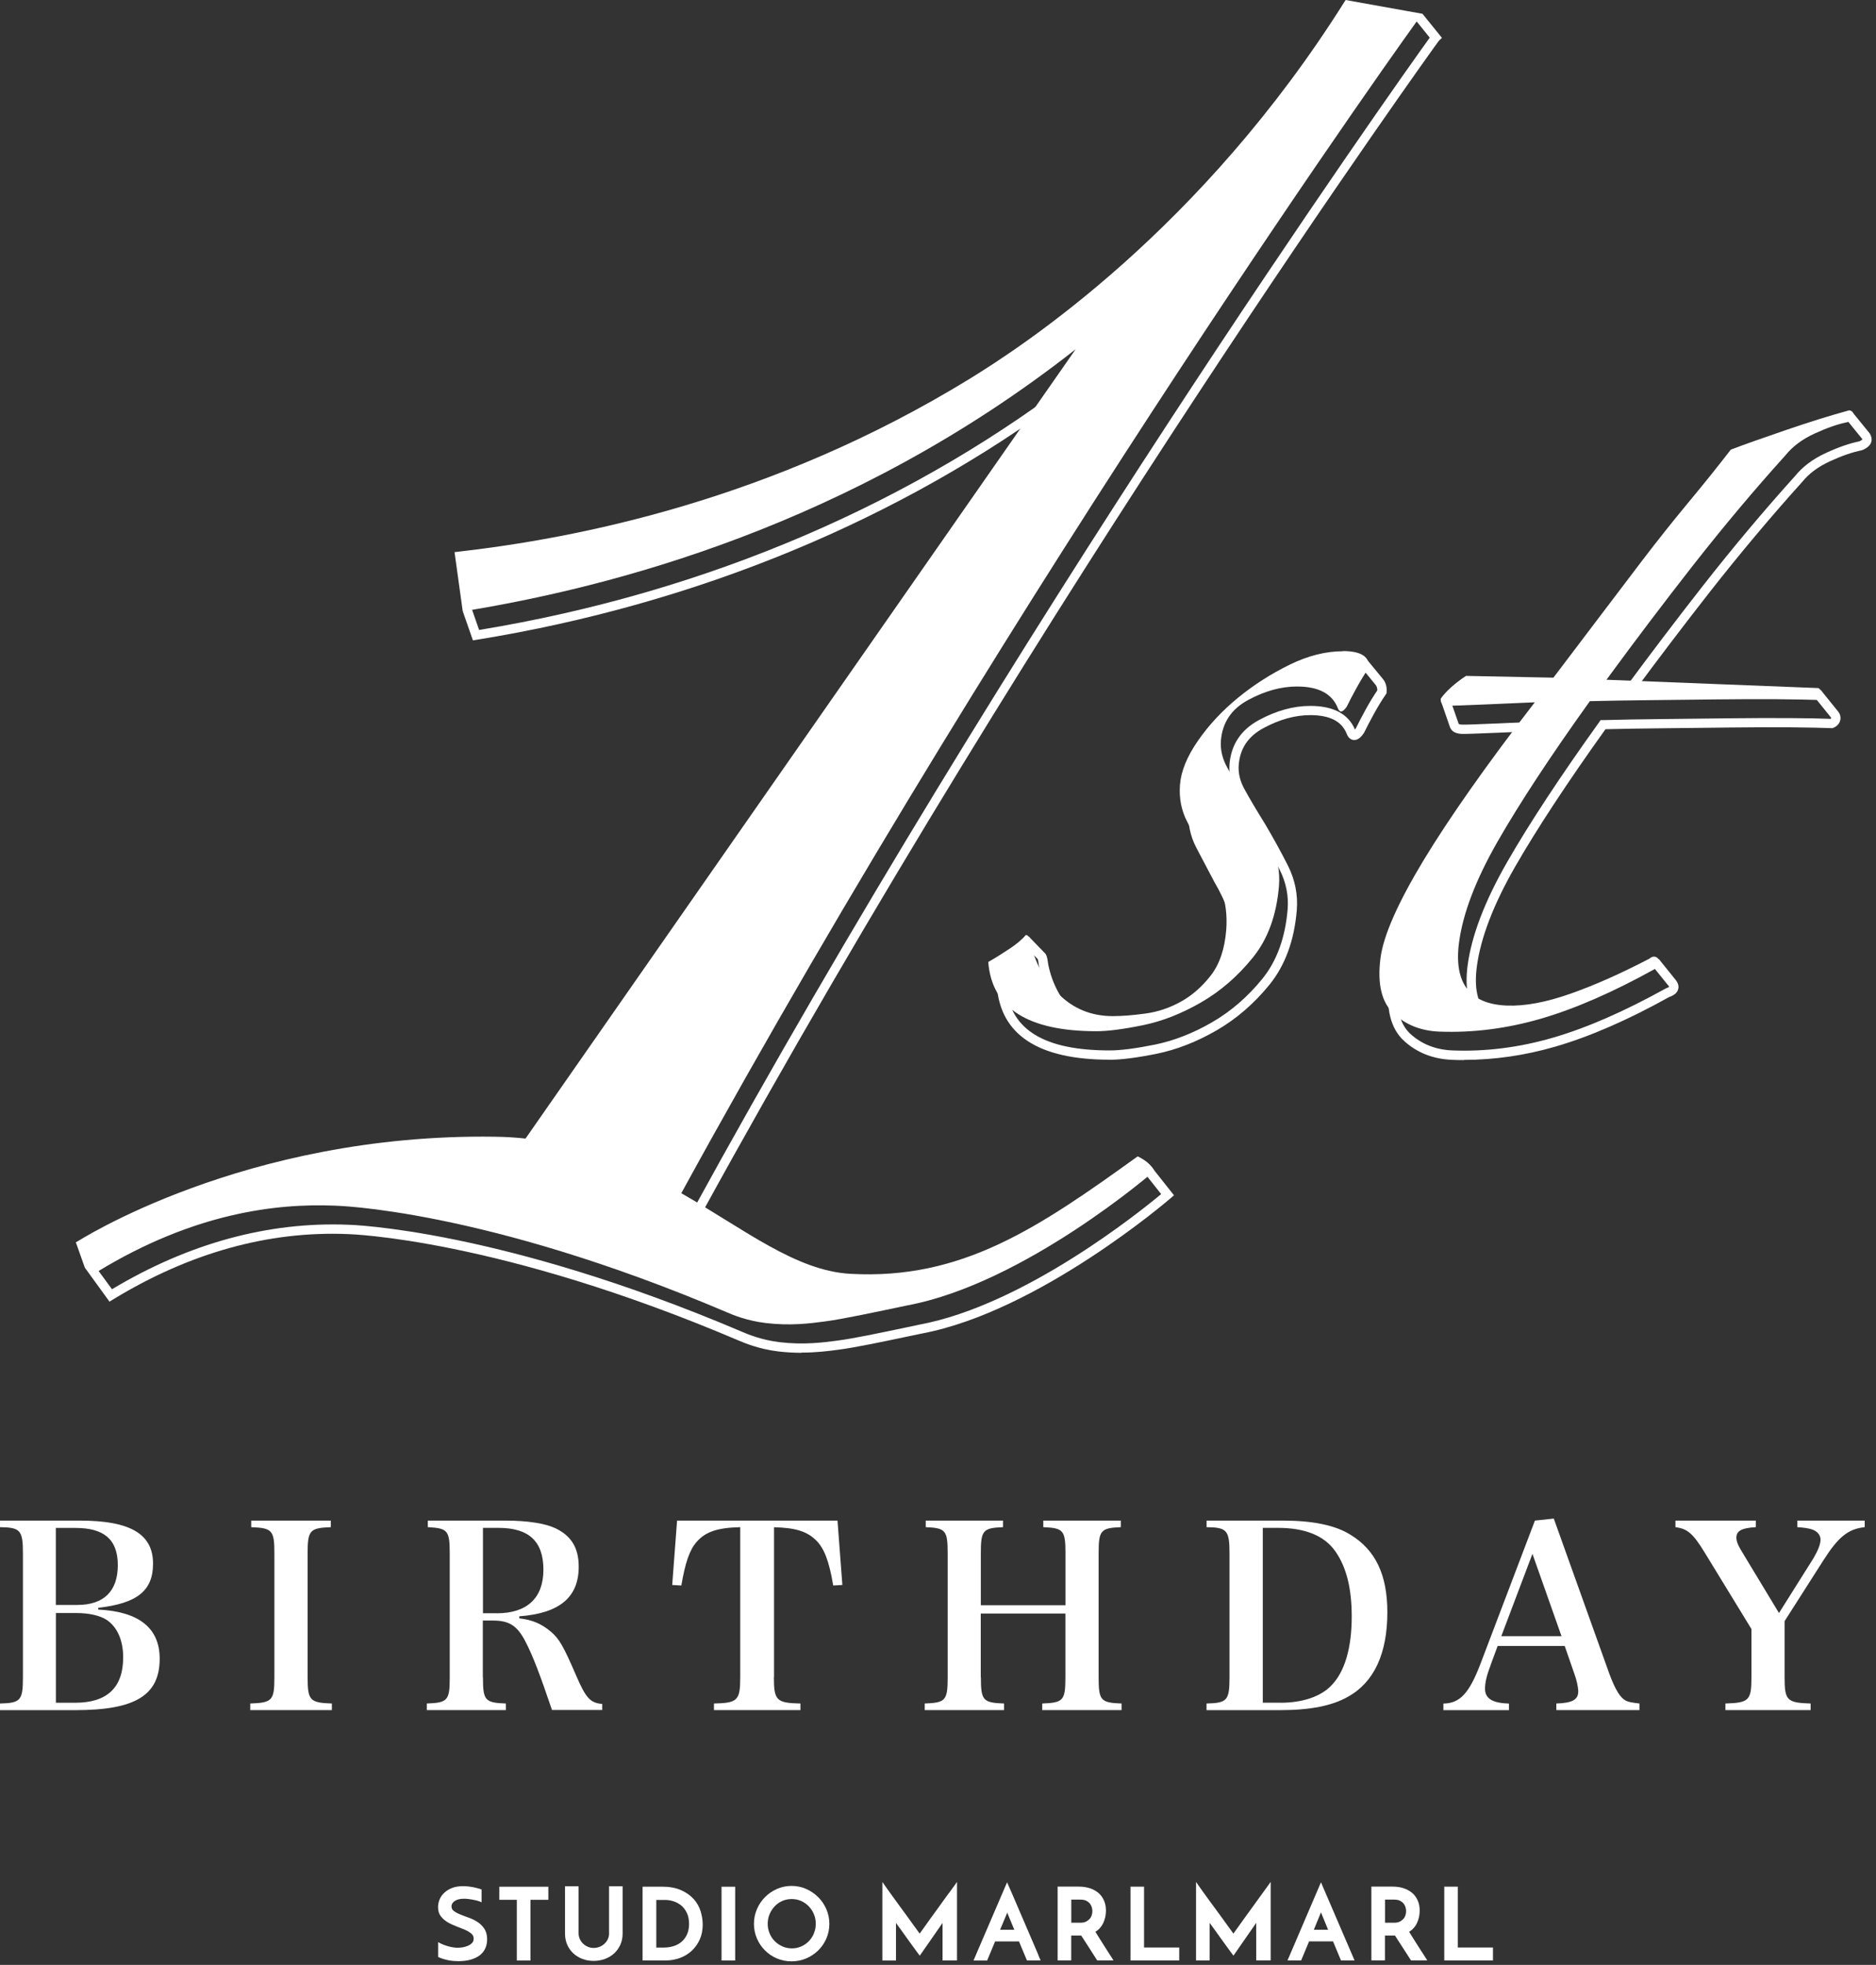 <svg width="297" height="311" viewBox="0 0 297 311" fill="none" xmlns="http://www.w3.org/2000/svg">
<rect x="0" y="0" width="297" height="311" fill="#333333" stroke="none"/>
<path d="M0 269.63C3.27 269.55 3.63 269.15 3.63 265.46V245.89C3.63 242.2 3.23 241.76 0 241.72V240.68H12.64C20.63 240.68 24.23 242.8 24.23 247.5C24.23 251.75 21.73 253.79 15.55 254.48V254.76C22.01 255.08 25.28 257.69 25.28 262.54C25.28 268.31 21.44 270.68 11.96 270.68H0V269.64V269.63ZM12.23 254.03C16.43 254.03 18.65 251.86 18.65 247.73C18.65 243.6 16.39 241.84 11.95 241.84H8.84V254.03H12.23ZM11.91 269.51C16.96 269.51 19.5 267.1 19.5 262.33C19.5 259.64 18.57 257.52 16.88 256.39C15.83 255.71 14.09 255.31 12.12 255.31H8.85V269.51H11.92H11.91Z" fill="white"/>
<path d="M39.6 269.63C43.11 269.51 43.44 269.15 43.44 265.46V245.89C43.44 242.24 43.12 241.84 39.77 241.72V240.68H52.37V241.72C49.02 241.84 48.7 242.24 48.7 245.89V265.46C48.7 269.15 49.06 269.51 52.54 269.63V270.67H39.62V269.63H39.6Z" fill="white"/>
<path d="M76.46 265.5C76.46 269.15 76.78 269.51 80.09 269.63V270.67H67.57V269.63C70.88 269.51 71.2 269.15 71.2 265.5V245.89C71.2 242.24 70.88 241.88 67.73 241.72V240.68H80.08C83.47 240.68 86.3 241.12 87.91 241.88C90.45 243.08 91.62 245.01 91.62 247.97C91.62 252.82 88.59 255.35 82.21 255.83V256.15C84.31 256.39 85.76 257.03 87.22 258.27C88.55 259.39 89.24 260.64 91.18 265.13C92.75 268.78 93.44 269.54 95.34 269.7V270.66H87.39C85.49 265.05 84.36 262.08 83.19 259.83C81.9 257.34 80.65 256.5 78.06 256.5H76.44V265.48L76.46 265.5ZM78.64 255.35C83.44 255.35 86.03 252.94 86.03 248.45C86.03 243.96 83.73 241.83 78.92 241.83H76.46V255.34H78.64V255.35Z" fill="white"/>
<path d="M122.52 265.46C122.52 269.15 122.92 269.55 126.72 269.63V270.67H113.03V269.63C116.78 269.55 117.19 269.15 117.19 265.46V241.72C113.6 241.8 111.7 242.44 110.29 244.05C109.16 245.33 108.47 247.38 107.87 250.95L106.42 250.87L107.19 240.68H132.59L133.36 250.87L131.91 250.95C131.26 247.06 130.46 244.98 129.12 243.73C127.71 242.37 125.89 241.81 122.54 241.73V265.47L122.52 265.46Z" fill="white"/>
<path d="M155.29 265.46C155.29 269.15 155.61 269.51 158.96 269.63V270.67H146.4V269.63C149.71 269.51 150.03 269.15 150.03 265.46V245.85C150.03 242.24 149.71 241.84 146.56 241.72V240.68H158.79V241.72C155.6 241.84 155.28 242.24 155.28 245.85V254.07H168.68V245.85C168.68 242.24 168.36 241.84 165.17 241.72V240.68H177.44V241.72C174.25 241.84 173.93 242.24 173.93 245.85V265.46C173.93 269.15 174.25 269.51 177.56 269.63V270.67H165V269.63C168.35 269.51 168.67 269.15 168.67 265.46V255.39H155.27V265.46H155.29Z" fill="white"/>
<path d="M191.02 269.63C194.29 269.55 194.65 269.15 194.65 265.46V245.89C194.65 242.2 194.25 241.76 191.02 241.72V240.68H203.17C207.77 240.68 211.37 241.4 213.75 242.89C217.75 245.3 219.64 249.23 219.64 255.2C219.64 261.7 217.54 266.27 213.42 268.55C210.92 269.99 207.4 270.68 202.68 270.68H191.01V269.64L191.02 269.63ZM202.77 269.51C206.24 269.51 209.15 268.51 210.81 266.74C212.91 264.57 214 260.8 214 255.87C214 251.38 213.15 248.05 211.42 245.56C209.68 243.07 206.62 241.83 202.34 241.83H199.92V269.5H202.79L202.77 269.51Z" fill="white"/>
<path d="M235.99 263.58C235.38 265.1 235.1 266.35 235.1 267.27C235.1 268.83 236.23 269.56 238.89 269.64V270.68H228.51V269.64C231.13 269.6 232.59 268.04 234.4 263.3L243 240.68L245.99 240.36L254.79 264.94C255.72 267.43 256.49 268.71 257.41 269.19C257.85 269.39 258.22 269.47 259.55 269.63V270.67H246.39V269.63C248.93 269.55 249.86 269.03 249.86 267.71V267.59C249.82 266.95 249.62 265.95 249.25 264.94L247.72 260.53H237.1L235.97 263.58H235.99ZM242.61 245.94L237.68 258.97H247.21L242.61 245.94Z" fill="white"/>
<path d="M282.53 265.46C282.53 269.15 282.89 269.51 286.65 269.63V270.67H273.16V269.63C276.91 269.51 277.28 269.15 277.28 265.46V257.84L269.85 245.69C268.03 242.72 267.14 241.96 265.25 241.72V240.68H277.97V241.72C275.79 241.84 274.9 242.28 274.9 243.36C274.9 244.04 275.14 244.6 276.19 246.29L281.64 255.31L287.09 246.65C287.82 245.41 288.22 244.4 288.22 243.68C288.22 242.96 287.69 242.36 286.89 242.08C286.2 241.88 285.76 241.8 284.55 241.72V240.68H295.21V241.72C292.59 242 291.05 243.24 288.67 246.97L282.53 256.59V265.45V265.46Z" fill="white"/>
<path d="M150.23 299.62C149.95 300 149.65 300.42 149.32 300.88C148.99 301.34 148.65 301.81 148.31 302.28C147.96 302.75 147.63 303.22 147.3 303.67C146.98 304.13 146.68 304.53 146.43 304.89C146.17 305.25 145.96 305.54 145.79 305.78C145.71 305.89 145.65 305.98 145.6 306.05C145.54 305.97 145.46 305.86 145.36 305.72C145.18 305.47 144.95 305.17 144.69 304.8C144.43 304.43 144.13 304.03 143.81 303.58L141.81 300.84C141.48 300.39 141.18 299.98 140.92 299.61C140.65 299.24 140.43 298.93 140.25 298.67C140.07 298.41 139.96 298.25 139.9 298.17L139.69 297.88V310.31H141.85V304.37L142.61 305.41C142.89 305.79 143.18 306.2 143.5 306.65C143.81 307.1 144.11 307.51 144.4 307.9C144.68 308.29 144.93 308.62 145.13 308.9C145.34 309.19 145.46 309.36 145.52 309.42L145.62 309.54L149.22 304.36V310.3H151.51V297.87L150.94 298.67C150.75 298.93 150.52 299.25 150.24 299.63" fill="white"/>
<path d="M158.33 305.44L159.41 302.87V302.84C159.41 302.84 159.43 302.78 159.45 302.7C159.49 302.81 159.51 302.86 159.52 302.88L160.58 305.44H158.32H158.33ZM164.4 309.45C164.24 309.08 164.05 308.62 163.81 308.07C163.57 307.52 163.31 306.91 163.02 306.23C162.73 305.55 162.44 304.87 162.13 304.16C161.83 303.46 161.53 302.77 161.24 302.09C160.95 301.41 160.69 300.8 160.45 300.25C160.21 299.7 160.01 299.24 159.85 298.87C159.69 298.5 159.44 297.93 159.44 297.93L159.33 298.17C159.29 298.26 159.19 298.5 159.03 298.87C158.87 299.24 158.68 299.7 158.44 300.25C158.2 300.8 157.94 301.41 157.65 302.09C157.36 302.77 157.07 303.45 156.76 304.16C156.46 304.86 156.16 305.55 155.87 306.23L155.08 308.07C154.84 308.62 154.65 309.08 154.49 309.45C154.33 309.82 154.23 310.05 154.19 310.15L154.12 310.31H156.28L157.54 307.29H161.33L161.72 308.25C161.86 308.58 161.98 308.88 162.1 309.15C162.22 309.42 162.31 309.65 162.39 309.84C162.47 310.03 162.59 310.3 162.59 310.3H164.75L164.68 310.14C164.64 310.05 164.54 309.81 164.38 309.44" fill="white"/>
<path d="M172.86 303.08C172.8 303.29 172.7 303.49 172.55 303.67C172.4 303.85 172.2 304.01 171.96 304.14C171.72 304.27 171.4 304.33 171.02 304.33H169.6V300.67H171.04C171.43 300.67 171.75 300.73 171.99 300.86C172.24 300.99 172.43 301.15 172.57 301.33C172.71 301.52 172.81 301.72 172.86 301.92C172.92 302.14 172.94 302.33 172.94 302.5C172.94 302.68 172.91 302.88 172.85 303.09M175.4 308.91C175.16 308.53 174.93 308.17 174.7 307.81C174.47 307.45 174.25 307.1 174.03 306.75L173.42 305.77C173.69 305.6 173.93 305.4 174.13 305.17C174.36 304.92 174.54 304.64 174.68 304.33C174.82 304.03 174.92 303.71 174.99 303.39C175.05 303.07 175.09 302.74 175.09 302.42C175.09 301.83 174.99 301.29 174.78 300.82C174.57 300.34 174.28 299.94 173.91 299.62C173.54 299.3 173.08 299.05 172.55 298.87C172.02 298.7 171.43 298.61 170.79 298.61H167.44V310.29H169.59V306.35H171.17C171.55 306.92 171.94 307.52 172.34 308.16C172.76 308.81 173.2 309.51 173.67 310.24L173.7 310.29H176.28L176.17 310.11C175.89 309.67 175.63 309.26 175.38 308.88" fill="white"/>
<path d="M181.12 298.62H178.98V310.3H186.69V308.25H181.12V298.62Z" fill="white"/>
<path d="M199.9 299.62C199.62 300 199.32 300.42 198.99 300.88C198.66 301.34 198.32 301.81 197.98 302.28C197.63 302.75 197.3 303.22 196.97 303.67C196.65 304.13 196.35 304.53 196.1 304.89C195.84 305.25 195.63 305.54 195.46 305.78C195.38 305.89 195.32 305.98 195.27 306.05C195.21 305.97 195.13 305.86 195.03 305.72C194.85 305.47 194.62 305.17 194.36 304.8C194.1 304.43 193.8 304.03 193.48 303.58L192.48 302.21L191.47 300.84C191.14 300.39 190.84 299.98 190.58 299.61C190.31 299.24 190.09 298.93 189.91 298.67C189.73 298.41 189.62 298.25 189.56 298.17L189.35 297.87V310.3H191.51V304.36L192.27 305.4C192.55 305.78 192.84 306.2 193.16 306.64C193.47 307.09 193.77 307.5 194.06 307.89C194.34 308.28 194.59 308.61 194.79 308.89C195 309.18 195.13 309.35 195.18 309.41L195.28 309.53L198.88 304.35V310.29H201.17V297.86C201.17 297.86 200.79 298.39 200.6 298.66C200.41 298.92 200.18 299.24 199.9 299.62Z" fill="white"/>
<path d="M208 305.44L209.13 302.69L210.26 305.44H208ZM209.13 297.93L203.83 310.3H205.99L207.25 307.28H211.04L212.3 310.3H214.45" fill="white"/>
<path d="M222.53 303.08C222.47 303.29 222.37 303.49 222.22 303.67C222.07 303.85 221.87 304.01 221.63 304.14C221.39 304.27 221.07 304.33 220.69 304.33H219.27V300.67H220.71C221.1 300.67 221.42 300.73 221.66 300.86C221.91 300.99 222.1 301.15 222.24 301.33C222.38 301.52 222.48 301.72 222.53 301.92C222.59 302.14 222.61 302.33 222.61 302.5C222.61 302.68 222.58 302.88 222.52 303.09M225.07 308.91C224.83 308.53 224.6 308.17 224.37 307.81C224.14 307.45 223.92 307.1 223.7 306.75L223.09 305.77C223.36 305.6 223.6 305.4 223.8 305.17C224.03 304.92 224.21 304.64 224.35 304.33C224.49 304.03 224.59 303.71 224.66 303.39C224.72 303.07 224.76 302.74 224.76 302.42C224.76 301.83 224.66 301.29 224.45 300.82C224.25 300.34 223.95 299.94 223.58 299.62C223.21 299.3 222.75 299.05 222.22 298.87C221.69 298.7 221.1 298.61 220.46 298.61H217.11V310.29H219.26V306.35H220.84C221.22 306.92 221.61 307.52 222.01 308.16C222.43 308.81 222.87 309.51 223.35 310.24L223.38 310.29H225.96L225.85 310.11C225.57 309.67 225.31 309.26 225.06 308.88" fill="white"/>
<path d="M228.65 298.62V310.3H236.36V308.25H230.79V298.62H228.65Z" fill="white"/>
<path d="M79.05 300.7H81.82V310.31H83.98V300.7H86.81V298.63H79.05V300.7Z" fill="white"/>
<path d="M96.43 306C96.43 306.32 96.37 306.62 96.24 306.9C96.12 307.18 95.94 307.42 95.72 307.63C95.5 307.84 95.24 308.01 94.95 308.13C94.66 308.25 94.34 308.32 94 308.32C93.66 308.32 93.34 308.26 93.06 308.13C92.77 308.01 92.52 307.84 92.3 307.63C92.09 307.42 91.91 307.18 91.79 306.9C91.67 306.62 91.6 306.32 91.6 306V298.56H89.45V306.04C89.45 306.68 89.57 307.28 89.8 307.81C90.04 308.34 90.36 308.8 90.77 309.18C91.18 309.56 91.66 309.85 92.21 310.06C92.76 310.27 93.36 310.37 93.99 310.37C94.62 310.37 95.22 310.26 95.77 310.06C96.33 309.85 96.82 309.56 97.23 309.18C97.64 308.8 97.97 308.35 98.21 307.81C98.45 307.28 98.57 306.68 98.57 306.04V298.56H96.42V306H96.43Z" fill="white"/>
<path d="M108.79 306.12C108.59 306.58 108.32 306.97 107.96 307.29C107.61 307.61 107.18 307.85 106.7 308.01C106.21 308.17 105.67 308.26 105.09 308.26H103.9V300.72H105.32C105.72 300.72 106.16 300.79 106.61 300.93C107.05 301.07 107.46 301.29 107.83 301.58C108.19 301.88 108.5 302.27 108.73 302.75C108.97 303.23 109.09 303.82 109.09 304.51C109.09 305.12 108.99 305.66 108.79 306.12ZM109.79 300.55C109.28 299.99 108.61 299.52 107.79 299.16C106.98 298.8 105.98 298.62 104.81 298.62H101.73V310.3H105.38C106.17 310.3 106.92 310.17 107.63 309.91C108.34 309.65 108.97 309.27 109.5 308.78C110.03 308.29 110.46 307.69 110.78 306.99C111.09 306.29 111.25 305.5 111.25 304.63C111.25 303.92 111.13 303.2 110.91 302.48C110.68 301.76 110.31 301.11 109.79 300.54" fill="white"/>
<path d="M116.39 298.63H114.23V310.31H116.39V298.63Z" fill="white"/>
<path d="M128.86 306.01C128.66 306.48 128.39 306.9 128.05 307.25C127.71 307.6 127.31 307.88 126.85 308.08C126.39 308.28 125.9 308.39 125.38 308.39C124.86 308.39 124.34 308.29 123.88 308.08C123.42 307.88 123.01 307.6 122.66 307.25C122.31 306.9 122.03 306.49 121.84 306.01C121.64 305.54 121.54 305.03 121.54 304.49C121.54 303.95 121.64 303.44 121.84 302.97C122.04 302.5 122.31 302.08 122.65 301.72C122.99 301.37 123.39 301.08 123.85 300.88C124.31 300.68 124.81 300.58 125.34 300.58C125.87 300.58 126.37 300.68 126.82 300.88C127.28 301.08 127.69 301.37 128.03 301.72C128.37 302.07 128.65 302.49 128.85 302.97C129.05 303.44 129.15 303.95 129.15 304.49C129.15 305.03 129.05 305.54 128.85 306.01M129.53 300.28C128.99 299.74 128.35 299.3 127.63 298.98C126.91 298.66 126.13 298.5 125.32 298.5C124.51 298.5 123.72 298.66 123 298.98C122.28 299.3 121.65 299.73 121.11 300.28C120.57 300.82 120.14 301.46 119.83 302.19C119.52 302.91 119.36 303.69 119.36 304.5C119.36 305.31 119.52 306.1 119.83 306.82C120.14 307.54 120.57 308.17 121.11 308.71C121.65 309.25 122.28 309.68 123 309.98C123.72 310.29 124.5 310.44 125.32 310.44C126.14 310.44 126.9 310.28 127.63 309.98C128.35 309.67 128.99 309.24 129.54 308.71C130.08 308.17 130.52 307.54 130.83 306.82C131.14 306.1 131.3 305.32 131.3 304.5C131.3 303.68 131.14 302.92 130.83 302.19C130.52 301.47 130.08 300.83 129.54 300.28" fill="white"/>
<path d="M76.68 305.28C76.39 304.85 76.03 304.49 75.6 304.21C75.18 303.93 74.71 303.71 74.22 303.53C73.73 303.36 73.28 303.19 72.87 303.02C72.46 302.86 72.12 302.67 71.85 302.47C71.6 302.28 71.48 302.05 71.48 301.75C71.48 301.4 71.65 301.12 71.99 300.89C72.34 300.65 72.83 300.53 73.44 300.53C73.53 300.53 73.61 300.53 73.7 300.53C73.73 300.53 73.92 300.55 74.18 300.58C74.68 300.64 75.45 300.77 75.99 300.98C76.08 301.02 76.17 301.06 76.24 301.1V299.06C76.24 299.06 75.27 298.7 74.06 298.58C73.84 298.56 73.61 298.54 73.39 298.54C73.38 298.54 73.37 298.54 73.36 298.54C73.36 298.54 73.32 298.54 73.29 298.54C72.63 298.54 72.05 298.64 71.56 298.83C71.07 299.02 70.66 299.28 70.33 299.59C70 299.9 69.75 300.26 69.59 300.66C69.43 301.06 69.35 301.46 69.35 301.87C69.35 302.45 69.5 302.93 69.79 303.31C70.08 303.68 70.44 304 70.87 304.25C71.29 304.5 71.76 304.72 72.25 304.9C72.73 305.08 73.18 305.26 73.6 305.44C74.01 305.62 74.35 305.82 74.62 306.05C74.87 306.26 74.99 306.53 74.99 306.86C74.99 307.14 74.9 307.37 74.72 307.55C74.53 307.74 74.29 307.89 74.03 308C73.76 308.11 73.47 308.19 73.19 308.23C72.9 308.27 72.66 308.29 72.48 308.29C72.3 308.29 72.11 308.28 71.9 308.25C71.89 308.25 71.88 308.25 71.86 308.25C71.77 308.24 71.64 308.21 71.47 308.18C71.02 308.09 70.33 307.9 69.69 307.58C69.58 307.52 69.46 307.46 69.36 307.39V309.74C69.36 309.74 69.87 310.03 70.86 310.24C70.99 310.27 71.13 310.29 71.27 310.32C71.43 310.35 71.61 310.37 71.79 310.38C71.79 310.38 71.8 310.38 71.81 310.38C72.04 310.4 72.29 310.41 72.55 310.41C73.31 310.41 73.98 310.33 74.55 310.16C75.12 309.99 75.6 309.76 75.98 309.46C76.36 309.16 76.65 308.79 76.84 308.36C77.03 307.94 77.12 307.46 77.12 306.95C77.12 306.28 76.97 305.72 76.68 305.28Z" fill="white"/>
<path d="M180.11 183.03C164.35 194.38 152.28 202.6 134.63 201.62C126 201.14 117.94 194.63 107.86 188.86C161.56 90.8 224.66 2.68 225.18 2.18L213.03 0C190.18 36.45 161.84 54.84 153.46 59.99C122.24 79.13 91.39 85.23 71.96 87.39C72.39 90.52 72.83 93.64 73.26 96.77C96.42 93.02 134.56 83.36 170.29 55.28L83.2 180.21C81.64 180.04 80.03 179.94 78.37 179.92C38.63 179.33 12.03 196.64 12.03 196.64C13.16 198.19 14.3 199.74 15.43 201.28C30.67 191.98 43.75 190.45 52.99 190.83C52.99 190.83 76.5 191.28 115.1 207.72C115.89 208.06 118.18 209.05 121.25 209.41C125.11 209.87 128.18 209.48 130.58 209.16C133.53 208.77 138.47 207.7 143.63 206.62C162.28 203.14 182.76 185.34 182.76 185.34C182.43 184.69 181.73 183.8 180.1 183.02L180.11 183.03Z" fill="white"/>
<path d="M212.59 103.08C209.88 103.08 207.06 103.79 204.15 105.22C201.23 106.65 198.52 108.38 196.01 110.43C193.5 112.48 191.38 114.75 189.65 117.25C187.92 119.75 186.98 122.06 186.81 124.2C186.64 126.34 187.03 128.3 187.96 130.08C188.9 131.86 189.83 133.65 190.77 135.43C191.72 137.03 192.56 138.82 193.3 140.78C194.04 142.74 194.31 144.88 194.13 147.2C193.89 150.23 193.06 152.64 191.67 154.42C190.28 156.2 188.69 157.59 186.92 158.56C185.14 159.54 183.27 160.17 181.29 160.43C179.31 160.7 177.6 160.83 176.18 160.83C172.79 160.83 169.93 159.67 167.61 157.35C165.28 155.04 163.79 152.27 163.13 149.06C163 148.35 162.76 147.99 162.4 147.99C161.81 148.71 160.91 149.46 159.69 150.26C158.47 151.06 157.4 151.73 156.46 152.26C157.01 159.57 162.71 163.22 173.59 163.22C175.37 163.22 177.8 162.91 180.88 162.28C183.96 161.66 187.04 160.45 190.13 158.67C193.22 156.89 195.95 154.52 198.33 151.58C200.72 148.64 202.1 144.85 202.48 140.22C202.67 137.91 202.22 135.67 201.15 133.54C200.07 131.4 198.89 129.26 197.63 127.12C196.2 124.8 195.09 122.93 194.3 121.5C193.51 120.08 193.18 118.65 193.29 117.22C193.52 114.37 194.95 112.23 197.59 110.8C200.23 109.37 202.81 108.66 205.34 108.66C208.77 108.66 210.93 109.82 211.82 112.14C212.12 112.85 212.58 112.76 213.2 111.87C213.63 110.98 214.17 109.96 214.81 108.8C215.45 107.64 216.08 106.62 216.7 105.72C216.85 103.94 215.48 103.05 212.59 103.05V103.08Z" fill="white"/>
<path d="M293.47 65.65C293.35 65.2 293.11 64.97 292.74 64.95C289.88 65.73 286.57 66.76 282.82 68.04C279.07 69.32 276.13 70.36 274.01 71.17C272.01 73.77 269.75 76.58 267.24 79.6C264.73 82.62 262.26 85.74 259.82 88.94C257.39 92.15 254.96 95.35 252.53 98.55C250.1 101.76 247.91 104.66 245.93 107.26L232.09 106.98C230.31 108.16 228.97 109.36 228.1 110.57C228.01 111.28 228.41 111.65 229.32 111.69C229.86 111.71 231.72 111.65 234.91 111.51C238.1 111.37 240.79 111.25 242.98 111.16C235.36 121.03 229.5 129.36 225.38 136.15C221.28 142.95 219 148.12 218.55 151.67C218.03 155.76 218.74 158.68 220.66 160.45C222.58 162.22 224.97 163.16 227.82 163.28C233.16 163.49 238.53 162.81 243.94 161.24C249.34 159.67 255.35 157.05 261.95 153.39C262.89 153.07 263.14 152.59 262.69 151.95C262.24 151.31 261.71 151.24 261.1 151.75C256.65 154.07 252.5 155.92 248.64 157.28C244.78 158.64 241.42 159.27 238.57 159.16C232.68 158.93 230.16 155.62 230.98 149.23C231.58 144.62 233.62 139.26 237.12 133.15C240.62 127.05 245.48 119.66 251.7 110.98C254.43 110.91 257.61 110.86 261.24 110.82C264.87 110.79 268.41 110.75 271.87 110.7C275.32 110.66 278.5 110.65 281.4 110.67C284.3 110.7 286.47 110.74 287.91 110.79C288.29 110.63 288.51 110.37 288.56 110.01C288.61 109.66 288.39 109.29 287.9 108.91L254.33 107.59C258.77 101.52 263.36 95.46 268.1 89.4C272.85 83.35 277.7 77.56 282.68 72.05C283.79 70.67 285.32 69.52 287.28 68.62C289.24 67.72 290.97 67.12 292.48 66.82C293.26 66.49 293.59 66.11 293.47 65.65Z" fill="white"/>
<path d="M26.38 195L25.8 193.64C37.64 188.56 56.77 182.58 80.48 182.94C81.96 182.96 83.46 183.05 84.94 183.19L169.08 62.5C142.62 82.24 110.36 95.61 75.48 101.26L74.87 101.36L73.27 96.77L74.66 96.29L75.85 99.71C111.93 93.78 145.14 79.52 171.94 58.46L175.82 55.41L85.65 184.75L85.22 184.7C83.64 184.53 82.04 184.43 80.46 184.41C79.8 184.4 79.14 184.4 78.48 184.4C55.91 184.4 37.75 190.12 26.38 195Z" fill="white"/>
<path d="M126.9 214.12C125.77 214.12 124.56 214.06 123.26 213.91C120.14 213.54 117.82 212.55 116.95 212.18C78.91 195.98 55.31 195.34 55.07 195.33C42.5 194.81 30 198.3 17.91 205.67L17.33 206.02L13.43 200.64L12.01 196.64L13.4 196.15L14.79 200.05L17.73 204.06C29.9 196.77 42.5 193.35 55.12 193.85C55.34 193.85 79.2 194.49 117.49 210.8C118.35 211.17 120.52 212.09 123.43 212.44C127.24 212.89 130.32 212.49 132.57 212.19C135.12 211.86 139.25 210.99 143.63 210.07L145.57 209.66C162.16 206.56 180.48 191.79 183.83 189L181.2 185.68L182.35 184.76L185.86 189.19L185.33 189.65C185.12 189.83 164.48 207.61 145.85 211.09L143.93 211.49C139.52 212.42 135.36 213.29 132.76 213.63C131.19 213.84 129.23 214.09 126.89 214.09L126.9 214.12Z" fill="white"/>
<path d="M136.68 206.11C129.92 205.73 123.68 201.87 116.46 197.4C114.26 196.04 111.98 194.62 109.59 193.25L108.96 192.89L109.31 192.26C160.38 98.99 220.8 13.63 226.35 5.96L224.04 3.1L225.19 2.17L228.28 5.99L227.79 6.46C227.38 6.96 165.22 93.34 110.95 192.33C113.13 193.6 115.22 194.89 117.24 196.14C124.29 200.51 130.38 204.28 136.76 204.63L136.68 206.1V206.11Z" fill="white"/>
<path d="M196.96 151.01L195.49 150.89C195.67 148.7 195.4 146.65 194.71 144.79C193.98 142.87 193.15 141.1 192.23 139.56L189.4 134.18C188.4 132.28 187.98 130.17 188.16 127.9C188.34 125.64 189.34 123.18 191.13 120.59L192.34 121.43C190.7 123.8 189.79 126.02 189.63 128.02C189.48 130.01 189.84 131.85 190.7 133.5L193.51 138.85C194.45 140.43 195.32 142.27 196.08 144.28C196.85 146.34 197.15 148.61 196.95 151.02L196.96 151.01Z" fill="white"/>
<path d="M169.18 161.63C166.76 159.23 165.18 156.31 164.5 152.97C164.47 152.77 164.44 152.6 164.42 152.45C164.39 152.21 164.34 151.89 164.29 151.81L161.81 149.25L162.87 148.23L165.3 150.74C165.73 151.08 165.81 151.68 165.89 152.25C165.91 152.39 165.93 152.54 165.96 152.7C166.58 155.74 168.02 158.4 170.23 160.6L169.19 161.64L169.18 161.63Z" fill="white"/>
<path d="M175.68 167.73C164.41 167.73 158.4 163.81 157.82 156.09L157.79 155.63L158.19 155.4C159.08 154.89 160.12 154.24 161.38 153.42L162.19 154.65C161.1 155.37 160.16 155.96 159.34 156.44C160.06 163.05 165.41 166.26 175.69 166.26C177.41 166.26 179.82 165.95 182.84 165.34C185.83 164.73 188.87 163.55 191.86 161.82C194.85 160.1 197.54 157.77 199.86 154.91C202.14 152.1 203.48 148.41 203.85 143.95C204.03 141.79 203.61 139.67 202.59 137.66C201.51 135.53 200.33 133.39 199.09 131.29C197.63 128.93 196.54 127.09 195.75 125.65C194.9 124.11 194.53 122.53 194.65 120.96C194.9 117.86 196.47 115.5 199.33 113.96C202.07 112.48 204.79 111.73 207.43 111.73C211.08 111.73 213.46 112.99 214.51 115.47C214.56 115.41 214.61 115.34 214.67 115.25C215.05 114.45 215.6 113.41 216.24 112.24C216.85 111.13 217.46 110.14 218.05 109.27C218.05 108.91 217.96 108.63 217.78 108.4L214.95 104.95L216.09 104.01L218.92 107.45C219.39 108.01 219.59 108.72 219.52 109.56L219.5 109.76L219.39 109.92C218.79 110.78 218.17 111.8 217.54 112.94C216.91 114.09 216.38 115.1 215.95 115.98C215.56 116.57 215.02 117.19 214.29 117.13C213.97 117.09 213.52 116.91 213.23 116.21C212.45 114.17 210.55 113.19 207.43 113.19C205.04 113.19 202.55 113.88 200.03 115.24C197.6 116.55 196.32 118.46 196.11 121.07C196.01 122.36 196.31 123.63 197.03 124.93C197.8 126.34 198.88 128.17 200.34 130.52C201.6 132.66 202.8 134.83 203.89 136.99C205.03 139.25 205.5 141.63 205.3 144.07C204.91 148.83 203.46 152.79 200.99 155.84C198.56 158.84 195.73 161.28 192.58 163.1C189.44 164.91 186.26 166.15 183.11 166.79C179.99 167.42 177.49 167.74 175.67 167.74L175.68 167.73Z" fill="white"/>
<path d="M258.7 109.48L257.51 108.61C261.4 103.35 265.47 97.99 269.61 92.7C274.36 86.64 279.27 80.79 284.22 75.31C285.37 73.88 287 72.65 289.06 71.7C291.03 70.79 292.81 70.17 294.35 69.86C294.78 69.67 294.85 69.53 294.85 69.53C294.81 69.46 294.77 69.42 294.77 69.42L292 66.01L293.14 65.08L295.89 68.46C296.05 68.63 296.18 68.89 296.26 69.2C296.39 69.69 296.37 70.6 294.84 71.24L294.7 71.28C293.26 71.57 291.57 72.15 289.67 73.03C287.83 73.88 286.37 74.97 285.34 76.25C280.39 81.74 275.5 87.57 270.77 93.59C266.64 98.87 262.58 104.21 258.7 109.46V109.48Z" fill="white"/>
<path d="M248.61 111.46L247.44 110.57C249.41 107.97 251.61 105.07 254.04 101.87L261.33 92.26C263.76 89.06 266.27 85.91 268.77 82.9C271.29 79.86 273.57 77.03 275.52 74.49L276.69 75.39C274.72 77.94 272.44 80.79 269.9 83.84C267.41 86.84 264.92 89.97 262.5 93.16L255.21 102.77C252.78 105.98 250.59 108.88 248.61 111.48V111.46Z" fill="white"/>
<path d="M234.35 161.34C232.53 159.53 231.85 156.68 232.34 152.86C232.95 148.17 235.04 142.67 238.57 136.51C242.08 130.39 247 122.91 253.19 114.28L253.4 113.98H253.77C256.5 113.9 259.68 113.85 263.32 113.81C266.95 113.78 270.49 113.74 273.94 113.69C277.39 113.65 280.57 113.64 283.48 113.66C286.26 113.68 288.37 113.72 289.82 113.78C289.9 113.73 289.9 113.68 289.91 113.64C289.91 113.64 289.89 113.59 289.81 113.49L287.15 110.19L288.29 109.26L290.94 112.54C291.37 113.04 291.41 113.53 291.37 113.84C291.28 114.45 290.89 114.93 290.27 115.19L290.12 115.25H289.96C288.52 115.19 286.36 115.15 283.47 115.12C280.58 115.1 277.4 115.11 273.96 115.15C270.51 115.19 266.96 115.23 263.33 115.27C259.86 115.3 256.81 115.36 254.17 115.42C248.11 123.89 243.29 131.22 239.84 137.23C236.41 143.22 234.38 148.54 233.8 153.04C233.37 156.38 233.9 158.81 235.38 160.28L234.34 161.33L234.35 161.34Z" fill="white"/>
<path d="M231.78 167.79C231.15 167.79 230.52 167.78 229.89 167.75C226.88 167.63 224.31 166.62 222.26 164.73C220.16 162.8 219.37 159.63 219.91 155.32C220.38 151.63 222.64 146.46 226.84 139.51C230.8 132.97 236.41 124.97 243.52 115.7C241.66 115.78 239.5 115.87 237.04 115.98C233.79 116.12 231.95 116.18 231.39 116.16C230.17 116.11 229.72 115.55 229.55 115.08L228.16 111.08L229.55 110.6L230.94 114.59C230.94 114.59 231.1 114.68 231.45 114.69C231.96 114.71 233.82 114.65 236.99 114.51C240.18 114.37 242.87 114.25 245.06 114.16L246.64 114.09L245.67 115.34C238.14 125.09 232.23 133.48 228.12 140.26C224.09 146.93 221.83 152.05 221.39 155.49C220.91 159.3 221.54 162.04 223.27 163.63C225.06 165.27 227.31 166.16 229.96 166.26C235.19 166.47 240.54 165.79 245.84 164.25C251.15 162.71 257.16 160.09 263.7 156.46C264.06 156.33 264.2 156.24 264.26 156.19C264.25 156.17 264.23 156.13 264.19 156.08L261.49 152.74L262.63 151.81L265.25 155.06C265.29 155.11 265.34 155.17 265.38 155.23C265.8 155.83 265.77 156.33 265.66 156.64C265.49 157.16 265.04 157.54 264.27 157.8C257.76 161.43 251.65 164.09 246.23 165.66C241.41 167.06 236.55 167.76 231.77 167.76L231.78 167.79Z" fill="white"/>
</svg>
